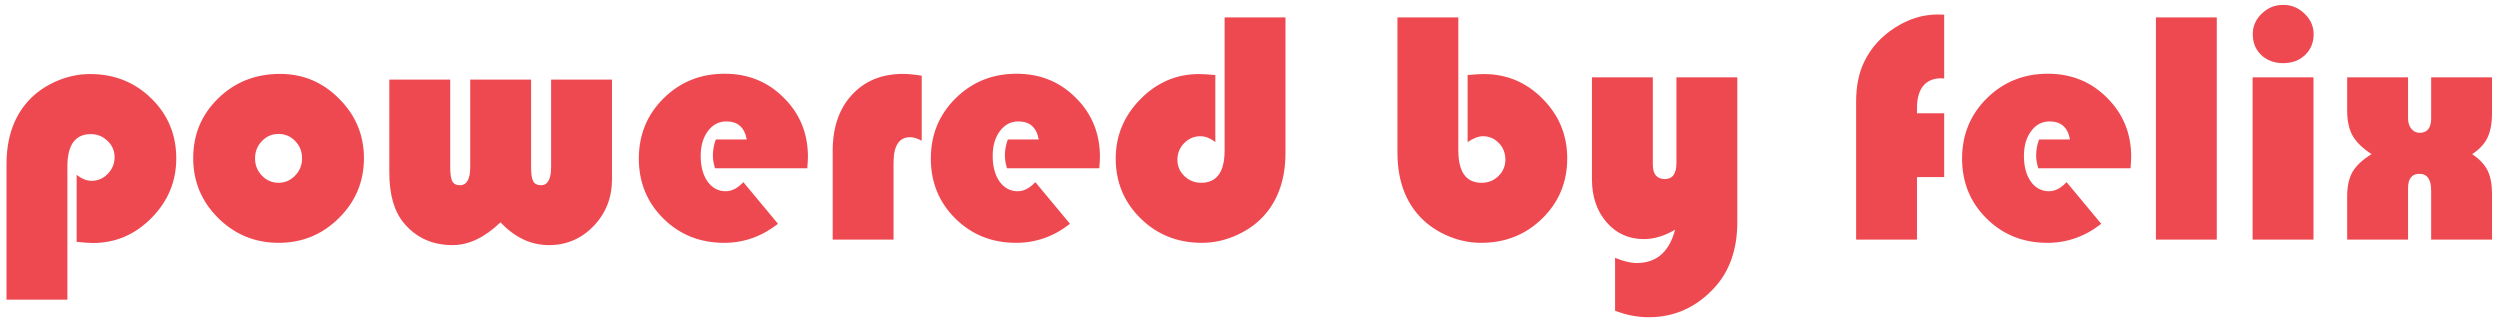 <svg width="240" height="31" viewBox="0 0 240 31" fill="none" xmlns="http://www.w3.org/2000/svg">
<path d="M6.469 28.766H0.625V15.766C0.625 13.38 1.25 11.438 2.5 9.938C3.219 9.073 4.13 8.385 5.234 7.875C6.349 7.365 7.49 7.109 8.656 7.109C10.979 7.109 12.938 7.891 14.531 9.453C16.125 11.016 16.922 12.932 16.922 15.203C16.922 17.412 16.13 19.318 14.547 20.922C12.963 22.526 11.088 23.328 8.922 23.328C8.568 23.328 8.047 23.292 7.359 23.219V16.781C7.839 17.167 8.318 17.359 8.797 17.359C9.401 17.359 9.917 17.135 10.344 16.688C10.781 16.24 11 15.708 11 15.094C11 14.479 10.776 13.958 10.328 13.531C9.88 13.094 9.344 12.875 8.719 12.875C7.219 12.875 6.469 13.912 6.469 15.984V28.766ZM26.891 7.094C29.099 7.094 30.99 7.891 32.562 9.484C34.146 11.068 34.938 12.969 34.938 15.188C34.938 17.438 34.135 19.354 32.531 20.938C30.938 22.521 29.01 23.312 26.75 23.312C24.49 23.312 22.557 22.521 20.953 20.938C19.349 19.344 18.547 17.427 18.547 15.188C18.547 12.906 19.349 10.99 20.953 9.438C22.557 7.875 24.537 7.094 26.891 7.094ZM26.734 12.859C26.109 12.859 25.578 13.088 25.141 13.547C24.703 13.995 24.484 14.547 24.484 15.203C24.484 15.849 24.703 16.401 25.141 16.859C25.588 17.318 26.12 17.547 26.734 17.547C27.359 17.547 27.891 17.318 28.328 16.859C28.776 16.401 29 15.849 29 15.203C29 14.547 28.781 13.995 28.344 13.547C27.906 13.088 27.37 12.859 26.734 12.859ZM37.375 7.641H43.219V16.031C43.219 16.688 43.286 17.146 43.422 17.406C43.557 17.656 43.802 17.781 44.156 17.781C44.812 17.781 45.141 17.198 45.141 16.031V7.641H50.984V16.031C50.984 16.688 51.052 17.146 51.188 17.406C51.333 17.656 51.583 17.781 51.938 17.781C52.583 17.781 52.906 17.198 52.906 16.031V7.641H58.75V17.234C58.75 18.984 58.161 20.474 56.984 21.703C55.807 22.922 54.38 23.531 52.703 23.531C50.974 23.531 49.422 22.802 48.047 21.344C46.526 22.802 44.995 23.531 43.453 23.531C41.505 23.531 39.943 22.823 38.766 21.406C37.839 20.292 37.375 18.682 37.375 16.578V7.641ZM77.5 16.156H68.641C68.505 15.708 68.438 15.297 68.438 14.922C68.438 14.401 68.531 13.891 68.719 13.391H71.688C71.479 12.234 70.828 11.656 69.734 11.656C69.005 11.656 68.412 11.969 67.953 12.594C67.495 13.208 67.266 14 67.266 14.969C67.266 15.979 67.484 16.797 67.922 17.422C68.37 18.047 68.953 18.359 69.672 18.359C70.255 18.359 70.818 18.068 71.359 17.484L74.688 21.484C73.135 22.703 71.412 23.312 69.516 23.312C67.203 23.312 65.26 22.537 63.688 20.984C62.115 19.432 61.328 17.51 61.328 15.219C61.328 12.938 62.12 11.01 63.703 9.438C65.297 7.865 67.25 7.078 69.562 7.078C71.823 7.078 73.719 7.849 75.25 9.391C76.792 10.922 77.562 12.812 77.562 15.062C77.562 15.292 77.542 15.656 77.5 16.156ZM88.484 7.266V13.516C88.078 13.287 87.708 13.172 87.375 13.172C86.312 13.172 85.781 13.984 85.781 15.609V23H79.938V14.484C79.938 12.234 80.552 10.443 81.781 9.109C83.01 7.766 84.651 7.094 86.703 7.094C87.162 7.094 87.755 7.151 88.484 7.266ZM105.531 16.156H96.672C96.537 15.708 96.469 15.297 96.469 14.922C96.469 14.401 96.562 13.891 96.75 13.391H99.719C99.51 12.234 98.859 11.656 97.766 11.656C97.037 11.656 96.443 11.969 95.984 12.594C95.526 13.208 95.297 14 95.297 14.969C95.297 15.979 95.516 16.797 95.953 17.422C96.401 18.047 96.984 18.359 97.703 18.359C98.287 18.359 98.849 18.068 99.391 17.484L102.719 21.484C101.167 22.703 99.443 23.312 97.547 23.312C95.234 23.312 93.292 22.537 91.719 20.984C90.146 19.432 89.359 17.51 89.359 15.219C89.359 12.938 90.151 11.01 91.734 9.438C93.328 7.865 95.281 7.078 97.594 7.078C99.854 7.078 101.75 7.849 103.281 9.391C104.823 10.922 105.594 12.812 105.594 15.062C105.594 15.292 105.573 15.656 105.531 16.156ZM117.562 1.672H123.406V14.656C123.406 17.042 122.781 18.984 121.531 20.484C120.812 21.349 119.896 22.037 118.781 22.547C117.677 23.057 116.542 23.312 115.375 23.312C113.052 23.312 111.094 22.531 109.5 20.969C107.906 19.406 107.109 17.49 107.109 15.219C107.109 13.021 107.901 11.12 109.484 9.516C111.068 7.911 112.943 7.109 115.109 7.109C115.453 7.109 115.974 7.141 116.672 7.203V13.641C116.193 13.266 115.714 13.078 115.234 13.078C114.63 13.078 114.109 13.302 113.672 13.75C113.245 14.188 113.031 14.719 113.031 15.344C113.031 15.948 113.255 16.469 113.703 16.906C114.151 17.333 114.688 17.547 115.312 17.547C116.812 17.547 117.562 16.51 117.562 14.438V1.672ZM140 1.672V14.438C140 16.51 140.745 17.547 142.234 17.547C142.87 17.547 143.406 17.333 143.844 16.906C144.292 16.469 144.516 15.943 144.516 15.328C144.516 14.693 144.307 14.162 143.891 13.734C143.474 13.297 142.964 13.078 142.359 13.078C141.932 13.078 141.443 13.266 140.891 13.641V7.203C141.578 7.141 142.099 7.109 142.453 7.109C144.651 7.109 146.531 7.901 148.094 9.484C149.667 11.068 150.453 12.974 150.453 15.203C150.453 17.484 149.656 19.406 148.062 20.969C146.469 22.531 144.51 23.312 142.188 23.312C141.021 23.312 139.88 23.057 138.766 22.547C137.661 22.037 136.75 21.349 136.031 20.484C134.781 18.984 134.156 17.042 134.156 14.656V1.672H140ZM155.047 29.828V24.75C155.839 25.083 156.531 25.25 157.125 25.25C159.021 25.25 160.25 24.182 160.812 22.047C159.792 22.651 158.792 22.953 157.812 22.953C156.365 22.953 155.172 22.417 154.234 21.344C153.297 20.26 152.828 18.885 152.828 17.219V7.422H158.672V15.797C158.672 16.724 159.057 17.188 159.828 17.188C160.568 17.188 160.938 16.677 160.938 15.656V7.422H166.781V21.328C166.781 23.922 166.052 26.016 164.594 27.609C162.854 29.505 160.75 30.453 158.281 30.453C157.198 30.453 156.12 30.245 155.047 29.828ZM186.641 10.875V17H184.031V23H178.188V9.766C178.188 8.276 178.443 7.005 178.953 5.953C179.599 4.609 180.578 3.516 181.891 2.672C183.214 1.818 184.589 1.391 186.016 1.391L186.641 1.406V7.531C186.505 7.521 186.406 7.516 186.344 7.516C185.604 7.516 185.031 7.76 184.625 8.25C184.229 8.74 184.031 9.438 184.031 10.344V10.875H186.641ZM204.531 16.156H195.672C195.536 15.708 195.469 15.297 195.469 14.922C195.469 14.401 195.562 13.891 195.75 13.391H198.719C198.51 12.234 197.859 11.656 196.766 11.656C196.036 11.656 195.443 11.969 194.984 12.594C194.526 13.208 194.297 14 194.297 14.969C194.297 15.979 194.516 16.797 194.953 17.422C195.401 18.047 195.984 18.359 196.703 18.359C197.286 18.359 197.849 18.068 198.391 17.484L201.719 21.484C200.167 22.703 198.443 23.312 196.547 23.312C194.234 23.312 192.292 22.537 190.719 20.984C189.146 19.432 188.359 17.51 188.359 15.219C188.359 12.938 189.151 11.01 190.734 9.438C192.328 7.865 194.281 7.078 196.594 7.078C198.854 7.078 200.75 7.849 202.281 9.391C203.823 10.922 204.594 12.812 204.594 15.062C204.594 15.292 204.573 15.656 204.531 16.156ZM212.812 1.672V23H206.969V1.672H212.812ZM222.094 7.422V23H216.25V7.422H222.094ZM219.188 0.469C219.979 0.469 220.661 0.75 221.234 1.312C221.818 1.865 222.109 2.521 222.109 3.281C222.109 4.094 221.833 4.76 221.281 5.281C220.74 5.802 220.042 6.062 219.188 6.062C218.333 6.062 217.63 5.802 217.078 5.281C216.536 4.76 216.266 4.094 216.266 3.281C216.266 2.521 216.552 1.865 217.125 1.312C217.708 0.75 218.396 0.469 219.188 0.469ZM233.391 7.422H239.234V10.844C239.234 11.823 239.089 12.615 238.797 13.219C238.516 13.812 238.026 14.338 237.328 14.797C238.036 15.276 238.531 15.802 238.812 16.375C239.094 16.948 239.234 17.698 239.234 18.625V23H233.391V18.297C233.391 17.224 233.016 16.688 232.266 16.688C231.536 16.688 231.172 17.151 231.172 18.078V23H225.328V18.844C225.328 17.885 225.5 17.104 225.844 16.5C226.198 15.896 226.807 15.328 227.672 14.797C226.807 14.234 226.198 13.641 225.844 13.016C225.5 12.391 225.328 11.594 225.328 10.625V7.422H231.172V11.359C231.172 11.766 231.276 12.099 231.484 12.359C231.693 12.62 231.958 12.75 232.281 12.75C233.021 12.75 233.391 12.287 233.391 11.359V7.422Z" fill="#EE4950"/>
</svg>
